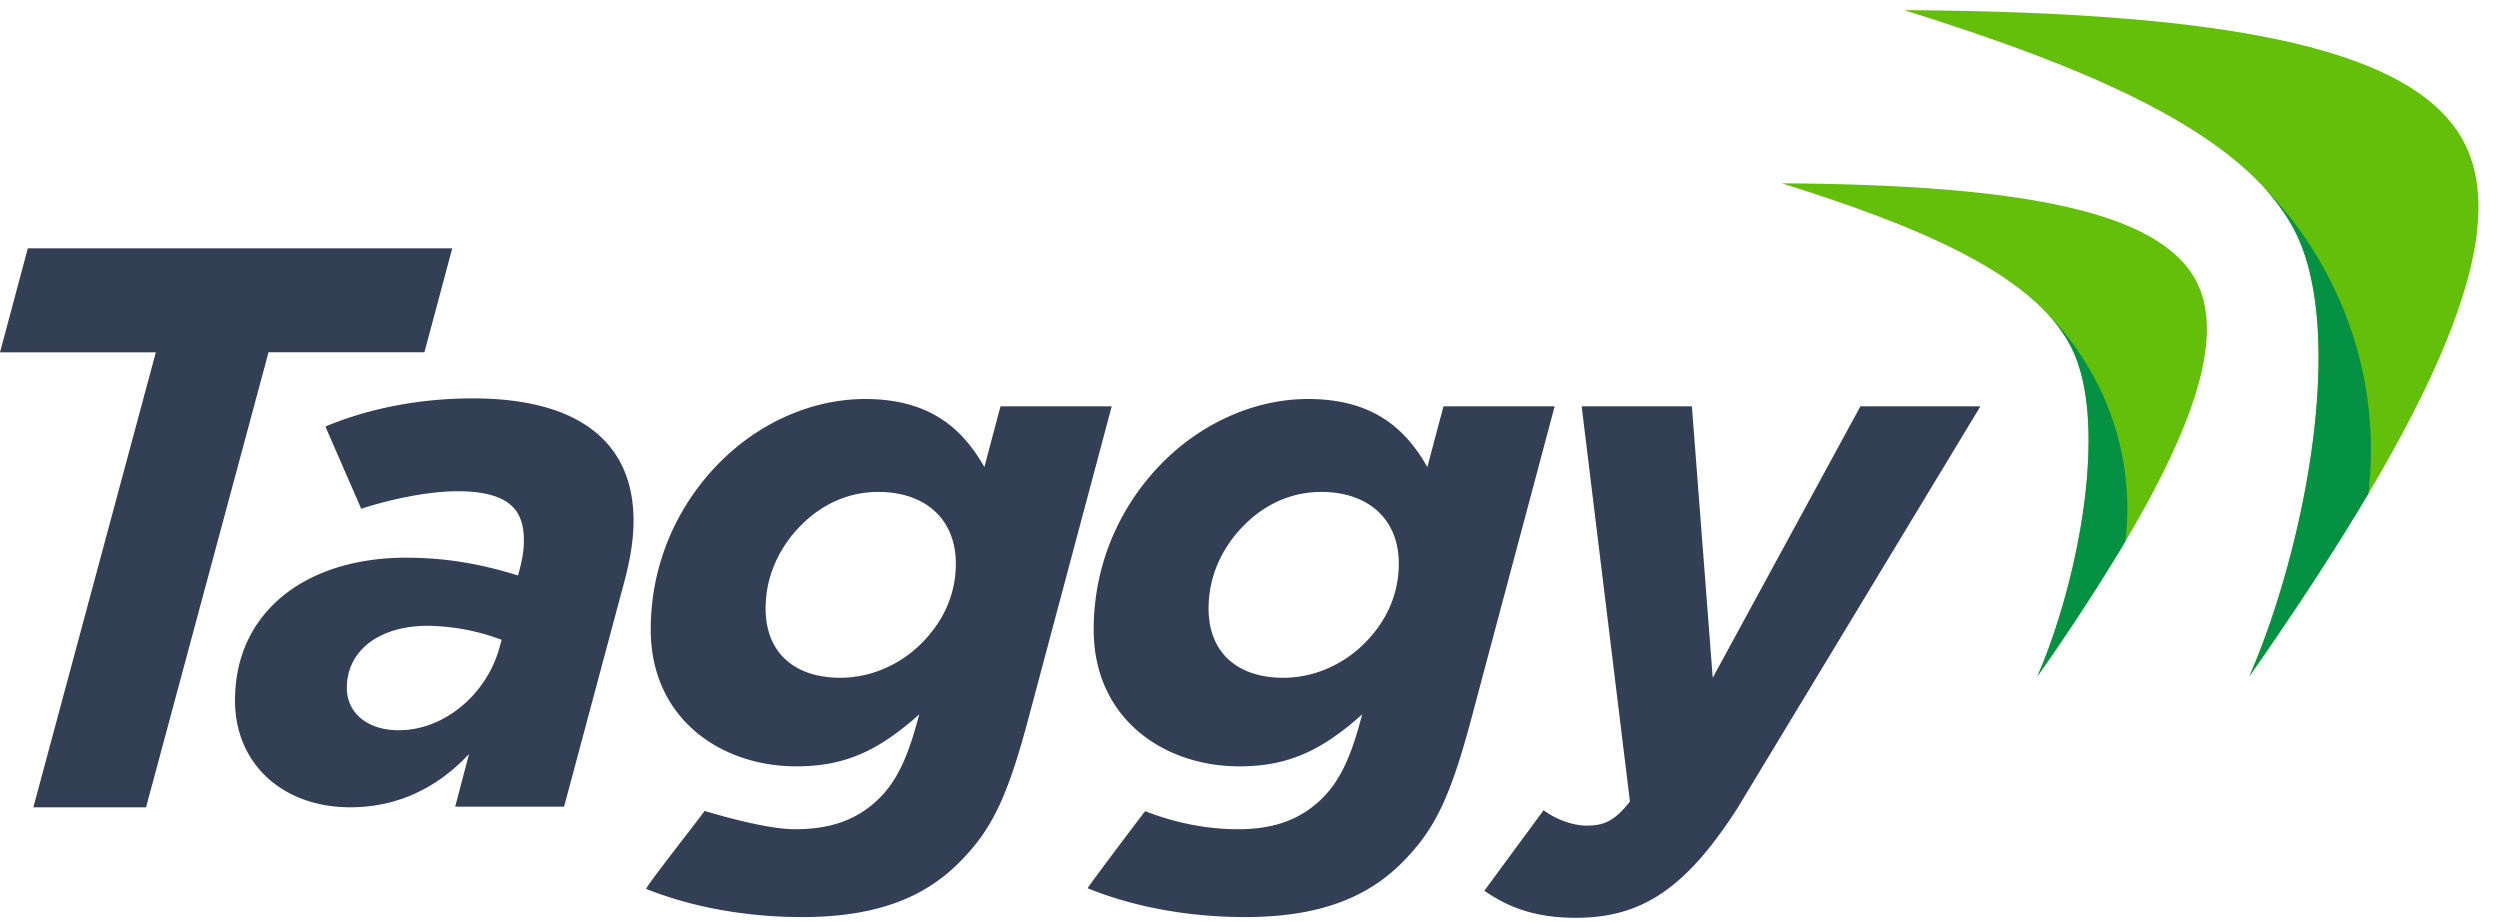 <svg xmlns="http://www.w3.org/2000/svg" width="65" height="24" viewBox="0 0 65 24">
    <g fill="none" fill-rule="evenodd">
        <path fill="#333F55" d="M10.366 18.986c1.214 0 2.273-.963 2.6-2.08l.077-.27a5.615 5.615 0 0 0-1.926-.365c-.712 0-1.31.211-1.675.578-.27.27-.424.616-.424 1.04 0 .635.52 1.097 1.348 1.097M9.114 20.99c-1.79 0-3.004-1.155-3.004-2.773 0-1.04.366-1.868.982-2.485.809-.809 2.042-1.232 3.467-1.232 1.117 0 2.041.192 2.908.462l.038-.135c.058-.23.116-.462.116-.77 0-.713-.283-1.285-1.727-1.285-.805 0-1.827.233-2.502.456L8.46 11.09c1.059-.443 2.369-.732 3.832-.732 2.773 0 4.18 1.156 4.18 3.178 0 .54-.097 1.04-.232 1.56l-1.42 5.303-.154.574h-2.831l.36-1.37c-.827.886-1.867 1.386-3.08 1.386M21.846 17.622c.8 0 1.56-.342 2.112-.894.57-.57.894-1.275.894-2.074 0-1.16-.799-1.864-2.017-1.864-.78 0-1.465.323-1.997.856-.59.59-.932 1.35-.932 2.169 0 1.198.799 1.807 1.94 1.807m-.99 6.222c-1.454 0-2.87-.258-4.053-.732-.049-.02 1.532-2.023 1.515-2.028.546.164 1.682.476 2.348.476.971 0 1.656-.266 2.208-.817.437-.438.703-1.028.932-1.827l.095-.343c-1.066.952-1.94 1.352-3.196 1.352-1.96 0-3.786-1.237-3.786-3.558 0-1.75.723-3.273 1.807-4.357 1.027-1.027 2.397-1.636 3.767-1.636 1.75 0 2.568.837 3.101 1.769l.419-1.579h2.892l-2.188 8.2c-.552 2.055-.97 2.854-1.789 3.672-.932.932-2.207 1.408-4.071 1.408M42.378 20.838l-1.255-10.274h2.866l.542 7.058 3.84-7.058h3.12l-6.316 10.445c-1.331 2.073-2.473 2.854-4.204 2.854-1.047 0-1.75-.267-2.378-.704l1.54-2.093c.305.228.742.4 1.123.4.438 0 .723-.115 1.122-.628M33.364 17.622c.799 0 1.56-.342 2.111-.894.571-.57.894-1.275.894-2.074 0-1.16-.798-1.864-2.016-1.864-.78 0-1.465.323-1.998.856-.59.59-.932 1.35-.932 2.169 0 1.198.8 1.807 1.94 1.807m-.989 6.222c-1.472 0-2.904-.264-4.095-.75-.019-.007 1.491-2.005 1.495-2.004.772.302 1.602.47 2.41.47.97 0 1.655-.266 2.207-.817.438-.438.704-1.028.932-1.827l.095-.343c-1.065.952-1.94 1.352-3.196 1.352-1.96 0-3.786-1.237-3.786-3.558 0-1.75.723-3.273 1.807-4.357 1.028-1.027 2.398-1.636 3.768-1.636 1.75 0 2.568.837 3.1 1.769l.42-1.579h2.891l-2.188 8.2c-.552 2.055-.97 2.854-1.788 3.672-.933.932-2.207 1.408-4.072 1.408"/>
        <path fill="#333F55" d="M.867 20.99L4.052 9.16H0l.723-2.703h11.035l-.723 2.702H6.982L3.797 20.99z"/>
        <path fill="#63BF09" d="M57.106 7.316c-.925-1.785-4.395-2.513-10.778-2.55 3.424 1.076 6.517 2.318 7.514 4.242 1.004 1.936.213 6.087-.87 8.577 3.655-5.229 5.055-8.492 4.134-10.269"/>
        <path fill="#049143" d="M52.973 17.585a56.192 56.192 0 0 0 2.288-3.513 7.184 7.184 0 0 0-.765-4.166 7.274 7.274 0 0 0-1.264-1.748c.25.269.455.551.61.85 1.004 1.936.213 6.087-.87 8.577"/>
        <path fill="#63BF09" d="M64.07 3.71C62.82 1.296 58.132.313 49.51.263c4.625 1.453 8.803 3.13 10.15 5.73 1.356 2.616.288 8.222-1.174 11.587 4.936-7.064 6.827-11.472 5.583-13.872"/>
        <path fill="#049143" d="M58.486 17.58c1.216-1.74 2.246-3.318 3.091-4.745a9.702 9.702 0 0 0-1.034-5.628 9.82 9.82 0 0 0-1.707-2.36c.337.362.615.744.824 1.148 1.356 2.615.288 8.221-1.174 11.586"/>
    </g>
</svg>

